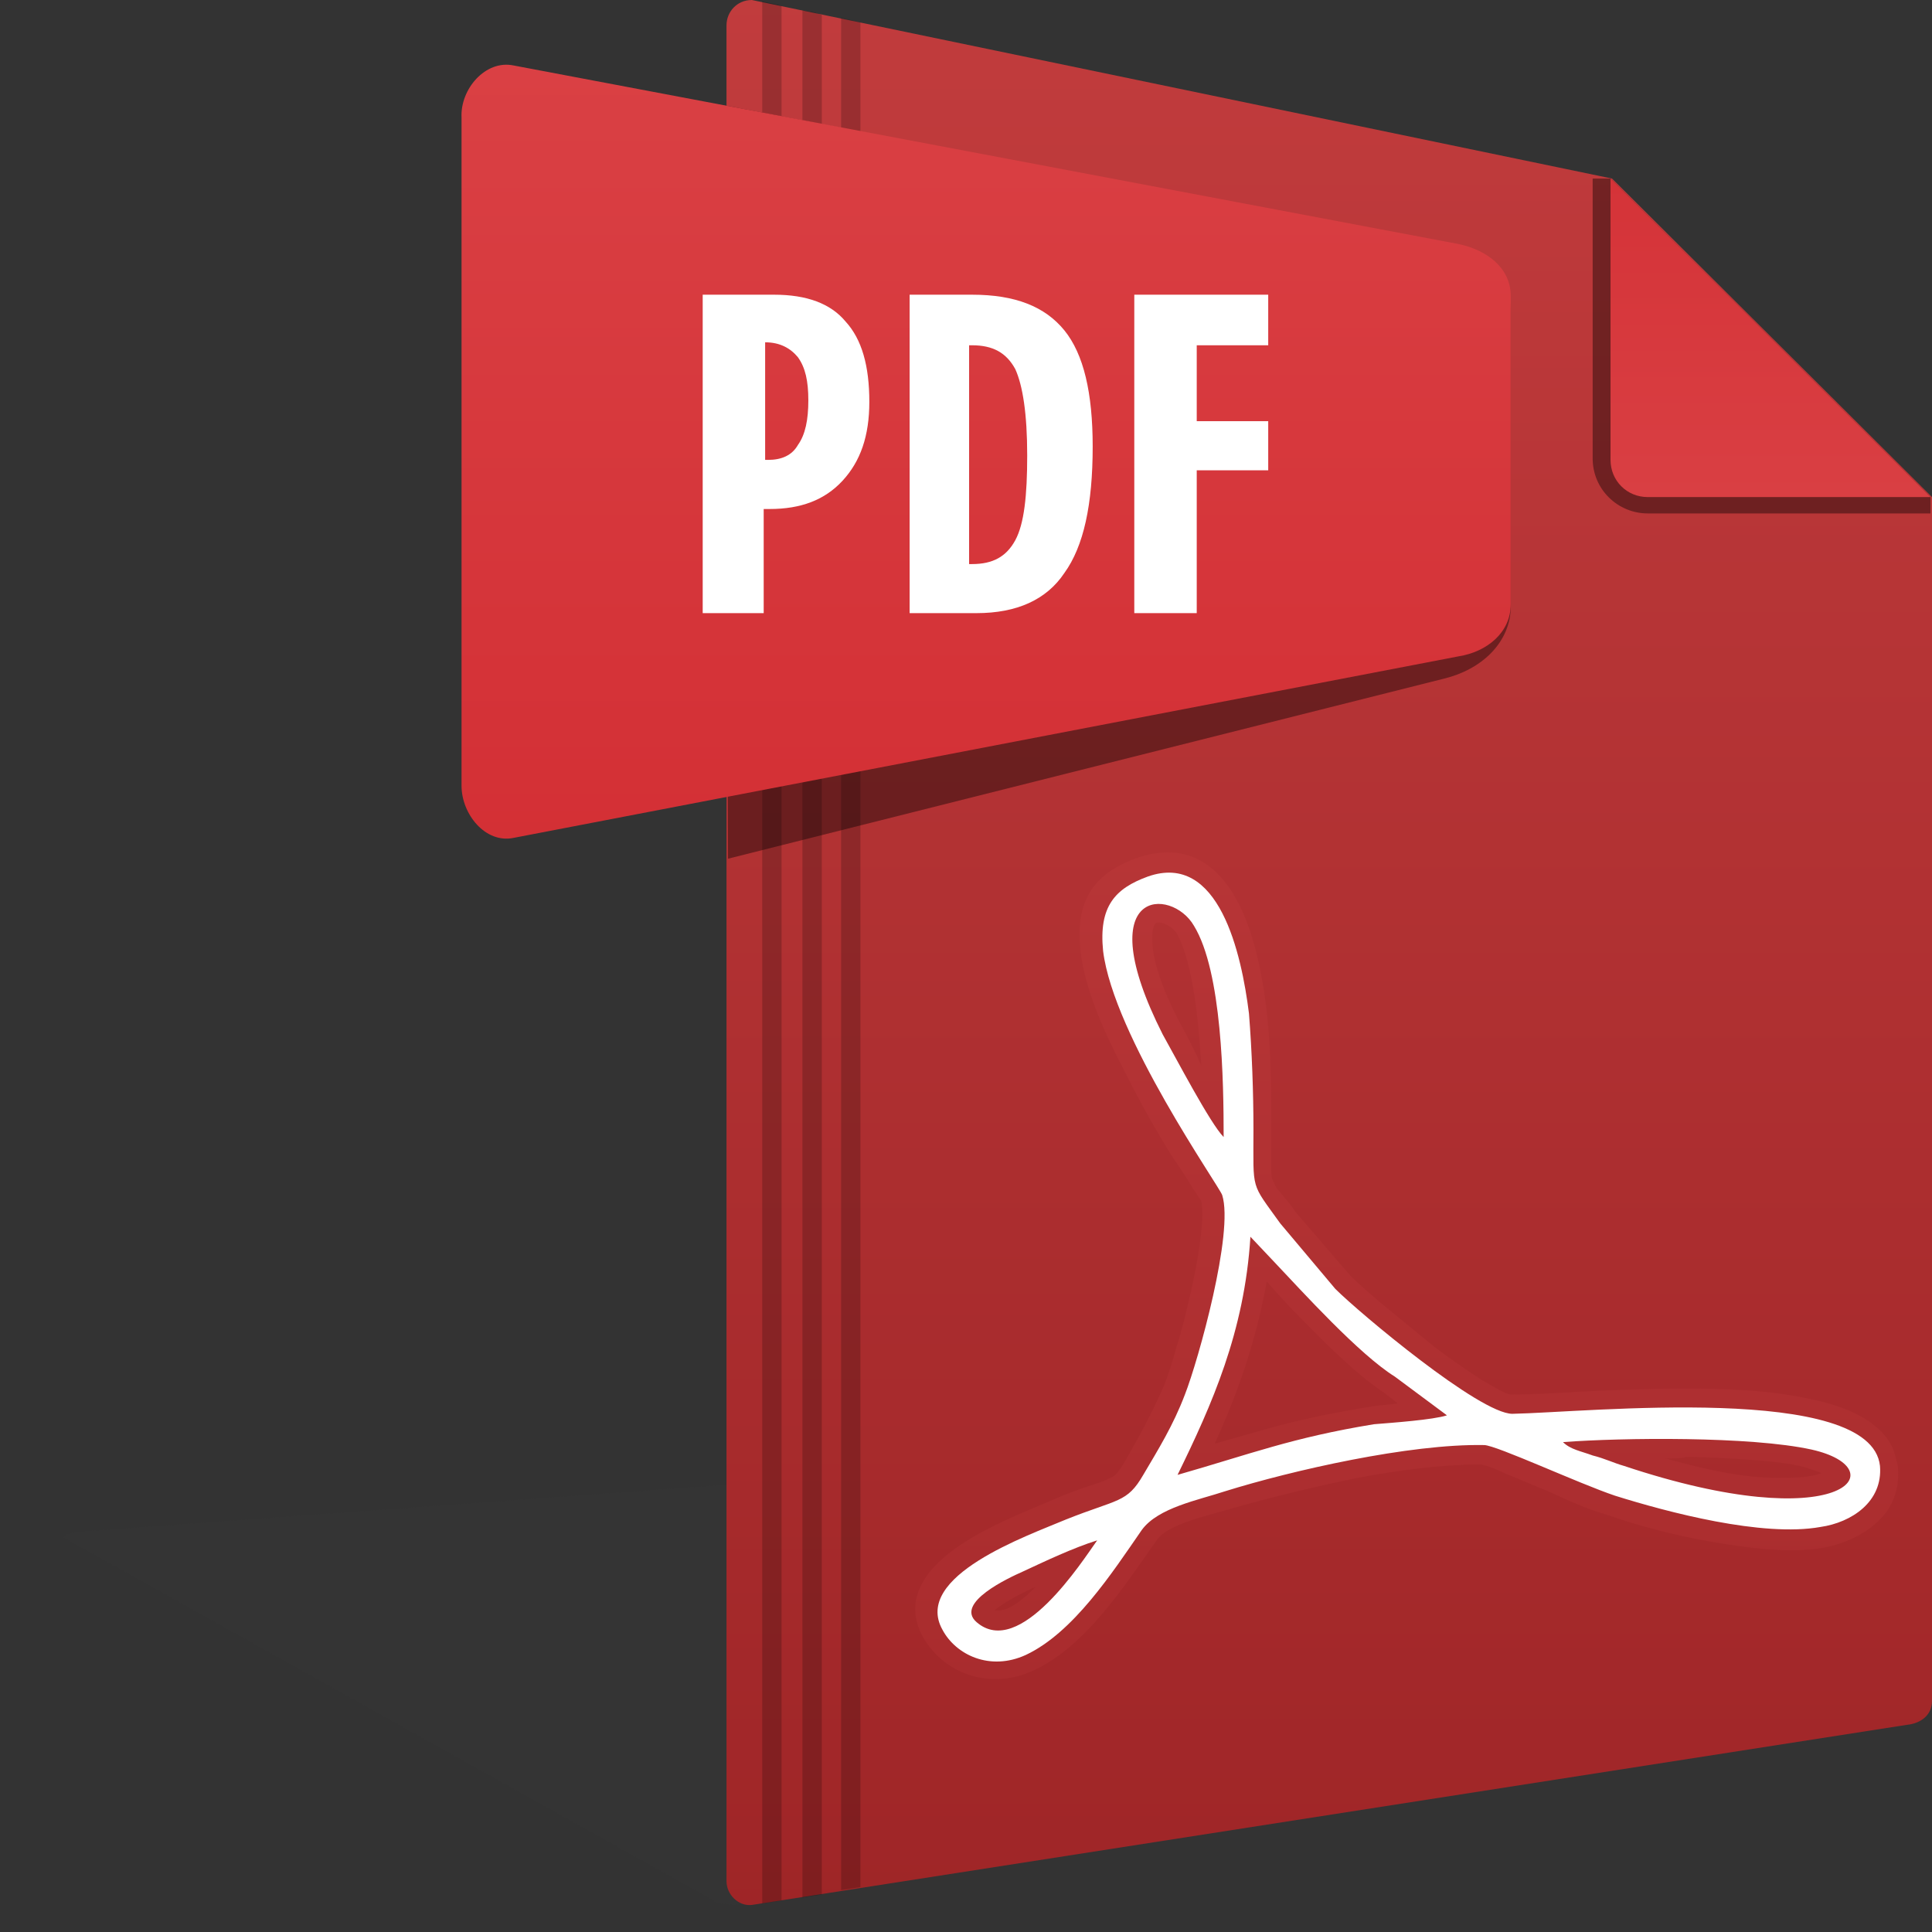 <svg width="28" height="28" viewBox="0 0 28 28" fill="none" xmlns="http://www.w3.org/2000/svg">
<rect x="0" y="0" width="28" height="28" fill="#333333" stroke="none"/>
<path opacity="0.2" fill-rule="evenodd" clip-rule="evenodd" d="M1.19 22.195L14.563 21.224L20.818 21.569L26.943 24.977C27.008 25.02 26.9 25.063 26.706 25.085L10.874 27.587C10.68 27.608 10.443 27.608 10.378 27.565L0.953 22.302C0.866 22.259 0.974 22.216 1.19 22.195Z" fill="#393939"/>
<path fill-rule="evenodd" clip-rule="evenodd" d="M10.896 0L23.363 2.588L28 7.204V24.653C28 24.847 27.849 24.977 27.633 24.998L10.896 27.608C10.702 27.63 10.529 27.457 10.529 27.263V0.367C10.529 0.173 10.68 0 10.896 0Z" fill="url(#paint0_linear_1_599)"/>
<path opacity="0.2" fill-rule="evenodd" clip-rule="evenodd" d="M11.047 0.022L11.263 0.065L11.327 0.086V27.544L11.047 27.587V0.022ZM11.78 0.173L11.91 0.216V27.457L11.629 27.5V0.151L11.78 0.173ZM12.47 27.349L12.19 27.393V0.259L12.47 0.324V27.349Z" fill="black"/>
<path opacity="0.4" fill-rule="evenodd" clip-rule="evenodd" d="M10.551 12.445L10.529 1.531L20.904 3.537C21.443 3.645 21.896 3.99 21.896 4.53V8.779C21.896 9.318 21.465 9.706 20.925 9.836L10.551 12.445Z" fill="black"/>
<path opacity="0.4" fill-rule="evenodd" clip-rule="evenodd" d="M23.104 2.588H23.341L27.978 7.204V7.441H23.88C23.449 7.441 23.082 7.096 23.082 6.643V2.588H23.104Z" fill="black"/>
<path fill-rule="evenodd" clip-rule="evenodd" d="M7.444 0.949L21.14 3.537C21.55 3.624 21.895 3.882 21.895 4.292V8.757C21.895 9.167 21.55 9.447 21.14 9.512L7.444 12.143C7.034 12.229 6.689 11.798 6.689 11.388V1.704C6.668 1.294 7.034 0.863 7.444 0.949Z" fill="url(#paint1_linear_1_599)"/>
<path fill-rule="evenodd" clip-rule="evenodd" d="M27.978 7.204H23.88C23.578 7.204 23.341 6.967 23.341 6.665V2.588L27.978 7.204Z" fill="url(#paint2_linear_1_599)"/>
<path d="M10.184 8.908V4.271H11.219C11.693 4.271 12.039 4.4 12.254 4.659C12.492 4.918 12.599 5.306 12.599 5.824C12.599 6.32 12.47 6.686 12.211 6.967C11.952 7.247 11.607 7.377 11.154 7.377H11.068V8.886H10.184V8.908ZM11.089 4.961V6.665H11.133C11.327 6.665 11.478 6.6 11.564 6.449C11.672 6.298 11.715 6.083 11.715 5.802C11.715 5.522 11.672 5.328 11.564 5.177C11.456 5.047 11.305 4.961 11.089 4.961Z" fill="white"/>
<path d="M13.183 8.908V4.271H14.088C14.714 4.271 15.145 4.443 15.426 4.788C15.706 5.134 15.836 5.694 15.836 6.471C15.836 7.312 15.706 7.916 15.426 8.304C15.167 8.692 14.736 8.886 14.153 8.886H13.183V8.908ZM14.067 8.175H14.088C14.39 8.175 14.585 8.067 14.714 7.83C14.843 7.592 14.887 7.183 14.887 6.6C14.887 5.996 14.822 5.586 14.714 5.349C14.585 5.112 14.39 5.004 14.088 5.004H14.045V8.175H14.067Z" fill="white"/>
<path d="M16.439 8.908V4.271H18.38V5.004H17.344V6.104H18.38V6.816H17.344V8.886H16.439V8.908Z" fill="white"/>
<path fill-rule="evenodd" clip-rule="evenodd" d="M18.769 17.557L19.567 18.484C19.697 18.614 19.848 18.743 19.999 18.873C20.236 19.067 20.473 19.261 20.71 19.455C20.948 19.649 21.206 19.822 21.465 19.994C21.552 20.037 21.81 20.21 21.897 20.21C22.242 20.21 22.587 20.188 22.932 20.167C23.428 20.145 23.924 20.124 24.42 20.124C25.003 20.124 25.65 20.145 26.232 20.275C26.663 20.361 27.246 20.555 27.44 21.008C27.462 21.073 27.483 21.159 27.505 21.245C27.526 21.482 27.483 21.698 27.354 21.892C27.138 22.194 26.771 22.367 26.426 22.431C25.93 22.518 25.305 22.431 24.808 22.345C24.312 22.259 23.795 22.13 23.299 21.957C22.997 21.871 22.716 21.741 22.436 21.612C22.22 21.526 22.026 21.439 21.81 21.353C21.724 21.31 21.573 21.245 21.465 21.224C20.883 21.224 20.258 21.31 19.675 21.418C19.05 21.547 18.424 21.698 17.82 21.871C17.54 21.957 16.914 22.086 16.763 22.324C16.289 22.992 15.728 23.877 14.951 24.222C14.369 24.48 13.7 24.286 13.377 23.726C13.291 23.575 13.248 23.402 13.269 23.23C13.377 22.453 14.65 22 15.297 21.72C15.491 21.633 15.685 21.569 15.879 21.504C15.965 21.482 16.052 21.439 16.138 21.396C16.203 21.353 16.246 21.267 16.289 21.202C16.505 20.835 16.699 20.469 16.871 20.08C16.936 19.908 17.001 19.714 17.044 19.541C17.13 19.282 17.195 19.002 17.259 18.722C17.324 18.441 17.475 17.686 17.41 17.406C17.367 17.341 17.324 17.276 17.281 17.212C17.195 17.061 17.087 16.91 17.001 16.78C16.742 16.371 16.505 15.939 16.289 15.508C16.03 15.012 15.728 14.365 15.663 13.804C15.577 13.092 15.814 12.661 16.505 12.424C16.785 12.337 17.065 12.316 17.346 12.445C18.058 12.79 18.273 13.933 18.359 14.667C18.424 15.227 18.424 15.81 18.424 16.371V16.91C18.424 16.974 18.424 17.061 18.446 17.104C18.467 17.147 18.489 17.212 18.532 17.255C18.618 17.363 18.704 17.449 18.769 17.557ZM17.41 15.443C17.367 14.731 17.281 13.955 17.065 13.545C17.022 13.459 16.871 13.351 16.763 13.373C16.699 13.394 16.699 13.567 16.699 13.61C16.699 13.998 16.936 14.516 17.108 14.839C17.216 15.033 17.324 15.249 17.41 15.443ZM24.14 21.137C24.679 21.288 25.24 21.418 25.758 21.418C25.952 21.418 26.146 21.418 26.318 21.375C26.34 21.375 26.361 21.353 26.405 21.353C26.318 21.31 26.21 21.288 26.167 21.267C25.93 21.202 25.65 21.18 25.412 21.159C25.089 21.137 24.765 21.116 24.442 21.116C24.356 21.137 24.248 21.137 24.14 21.137ZM17.605 20.922C17.842 20.857 18.058 20.792 18.295 20.727C18.812 20.576 19.352 20.469 19.891 20.382C20.02 20.361 20.128 20.361 20.258 20.339L20.063 20.188C19.74 19.973 19.395 19.649 19.114 19.369C18.855 19.11 18.597 18.851 18.359 18.571C18.208 19.412 17.95 20.167 17.605 20.922ZM15.016 22.992C14.995 23.014 14.951 23.014 14.93 23.035C14.822 23.078 14.542 23.23 14.412 23.337H14.456C14.628 23.359 14.865 23.143 15.016 22.992Z" fill="url(#paint3_linear_1_599)"/>
<path fill-rule="evenodd" clip-rule="evenodd" d="M15.901 22.324C15.685 22.626 14.779 24.049 14.154 23.51C13.83 23.23 14.628 22.863 14.822 22.777C15.146 22.626 15.556 22.432 15.901 22.324ZM17.066 21.375C17.562 20.361 18.036 19.304 18.122 17.924L18.468 18.29C18.877 18.722 19.697 19.628 20.215 19.951L20.97 20.512C20.775 20.577 20.171 20.62 19.913 20.641C18.726 20.835 18.122 21.073 17.066 21.375ZM26.254 21.008C27.505 21.288 26.707 22.302 23.536 21.245C23.385 21.202 23.256 21.137 23.083 21.094C22.911 21.03 22.76 21.008 22.652 20.9C23.515 20.835 25.369 20.814 26.254 21.008ZM17.734 16.479C17.54 16.284 17.044 15.335 16.85 14.99C15.771 12.855 16.979 12.855 17.303 13.416C17.713 14.084 17.734 15.681 17.734 16.479ZM16.634 12.704C16.16 12.877 15.922 13.135 15.987 13.782C16.138 15.012 17.669 17.19 17.713 17.32C17.885 17.859 17.367 19.714 17.173 20.21C17.001 20.663 16.785 21.008 16.569 21.375C16.332 21.785 16.203 21.72 15.448 22.022C14.887 22.259 13.226 22.841 13.658 23.618C13.852 23.985 14.348 24.222 14.866 23.985C15.556 23.661 16.116 22.798 16.548 22.173C16.785 21.849 17.367 21.741 17.756 21.612C18.726 21.31 20.43 20.922 21.509 20.943C21.681 20.943 22.889 21.504 23.407 21.677C24.162 21.914 25.542 22.281 26.383 22.13C26.836 22.065 27.289 21.763 27.246 21.245C27.117 20.037 22.997 20.469 21.919 20.49C21.444 20.49 19.697 19.024 19.352 18.679L18.554 17.73C18.122 17.126 18.166 17.277 18.166 16.371C18.166 15.832 18.144 15.228 18.101 14.688C17.993 13.826 17.669 12.337 16.634 12.704Z" fill="white"/>
<defs>
<linearGradient id="paint0_linear_1_599" x1="19.255" y1="-17.677" x2="19.255" y2="45.286" gradientUnits="userSpaceOnUse">
<stop stop-color="#D74A4B"/>
<stop offset="1" stop-color="#891719"/>
</linearGradient>
<linearGradient id="paint1_linear_1_599" x1="14.281" y1="-11.802" x2="14.281" y2="23.333" gradientUnits="userSpaceOnUse">
<stop stop-color="#E15355"/>
<stop offset="1" stop-color="#CD1F26"/>
</linearGradient>
<linearGradient id="paint2_linear_1_599" x1="25.67" y1="14.788" x2="25.67" y2="-4.99" gradientUnits="userSpaceOnUse">
<stop stop-color="#E15355"/>
<stop offset="1" stop-color="#CD1F26"/>
</linearGradient>
<linearGradient id="paint3_linear_1_599" x1="20.417" y1="-16.023" x2="20.417" y2="52.743" gradientUnits="userSpaceOnUse">
<stop stop-color="#D74A4B"/>
<stop offset="1" stop-color="#891719"/>
</linearGradient>
</defs>
</svg>
